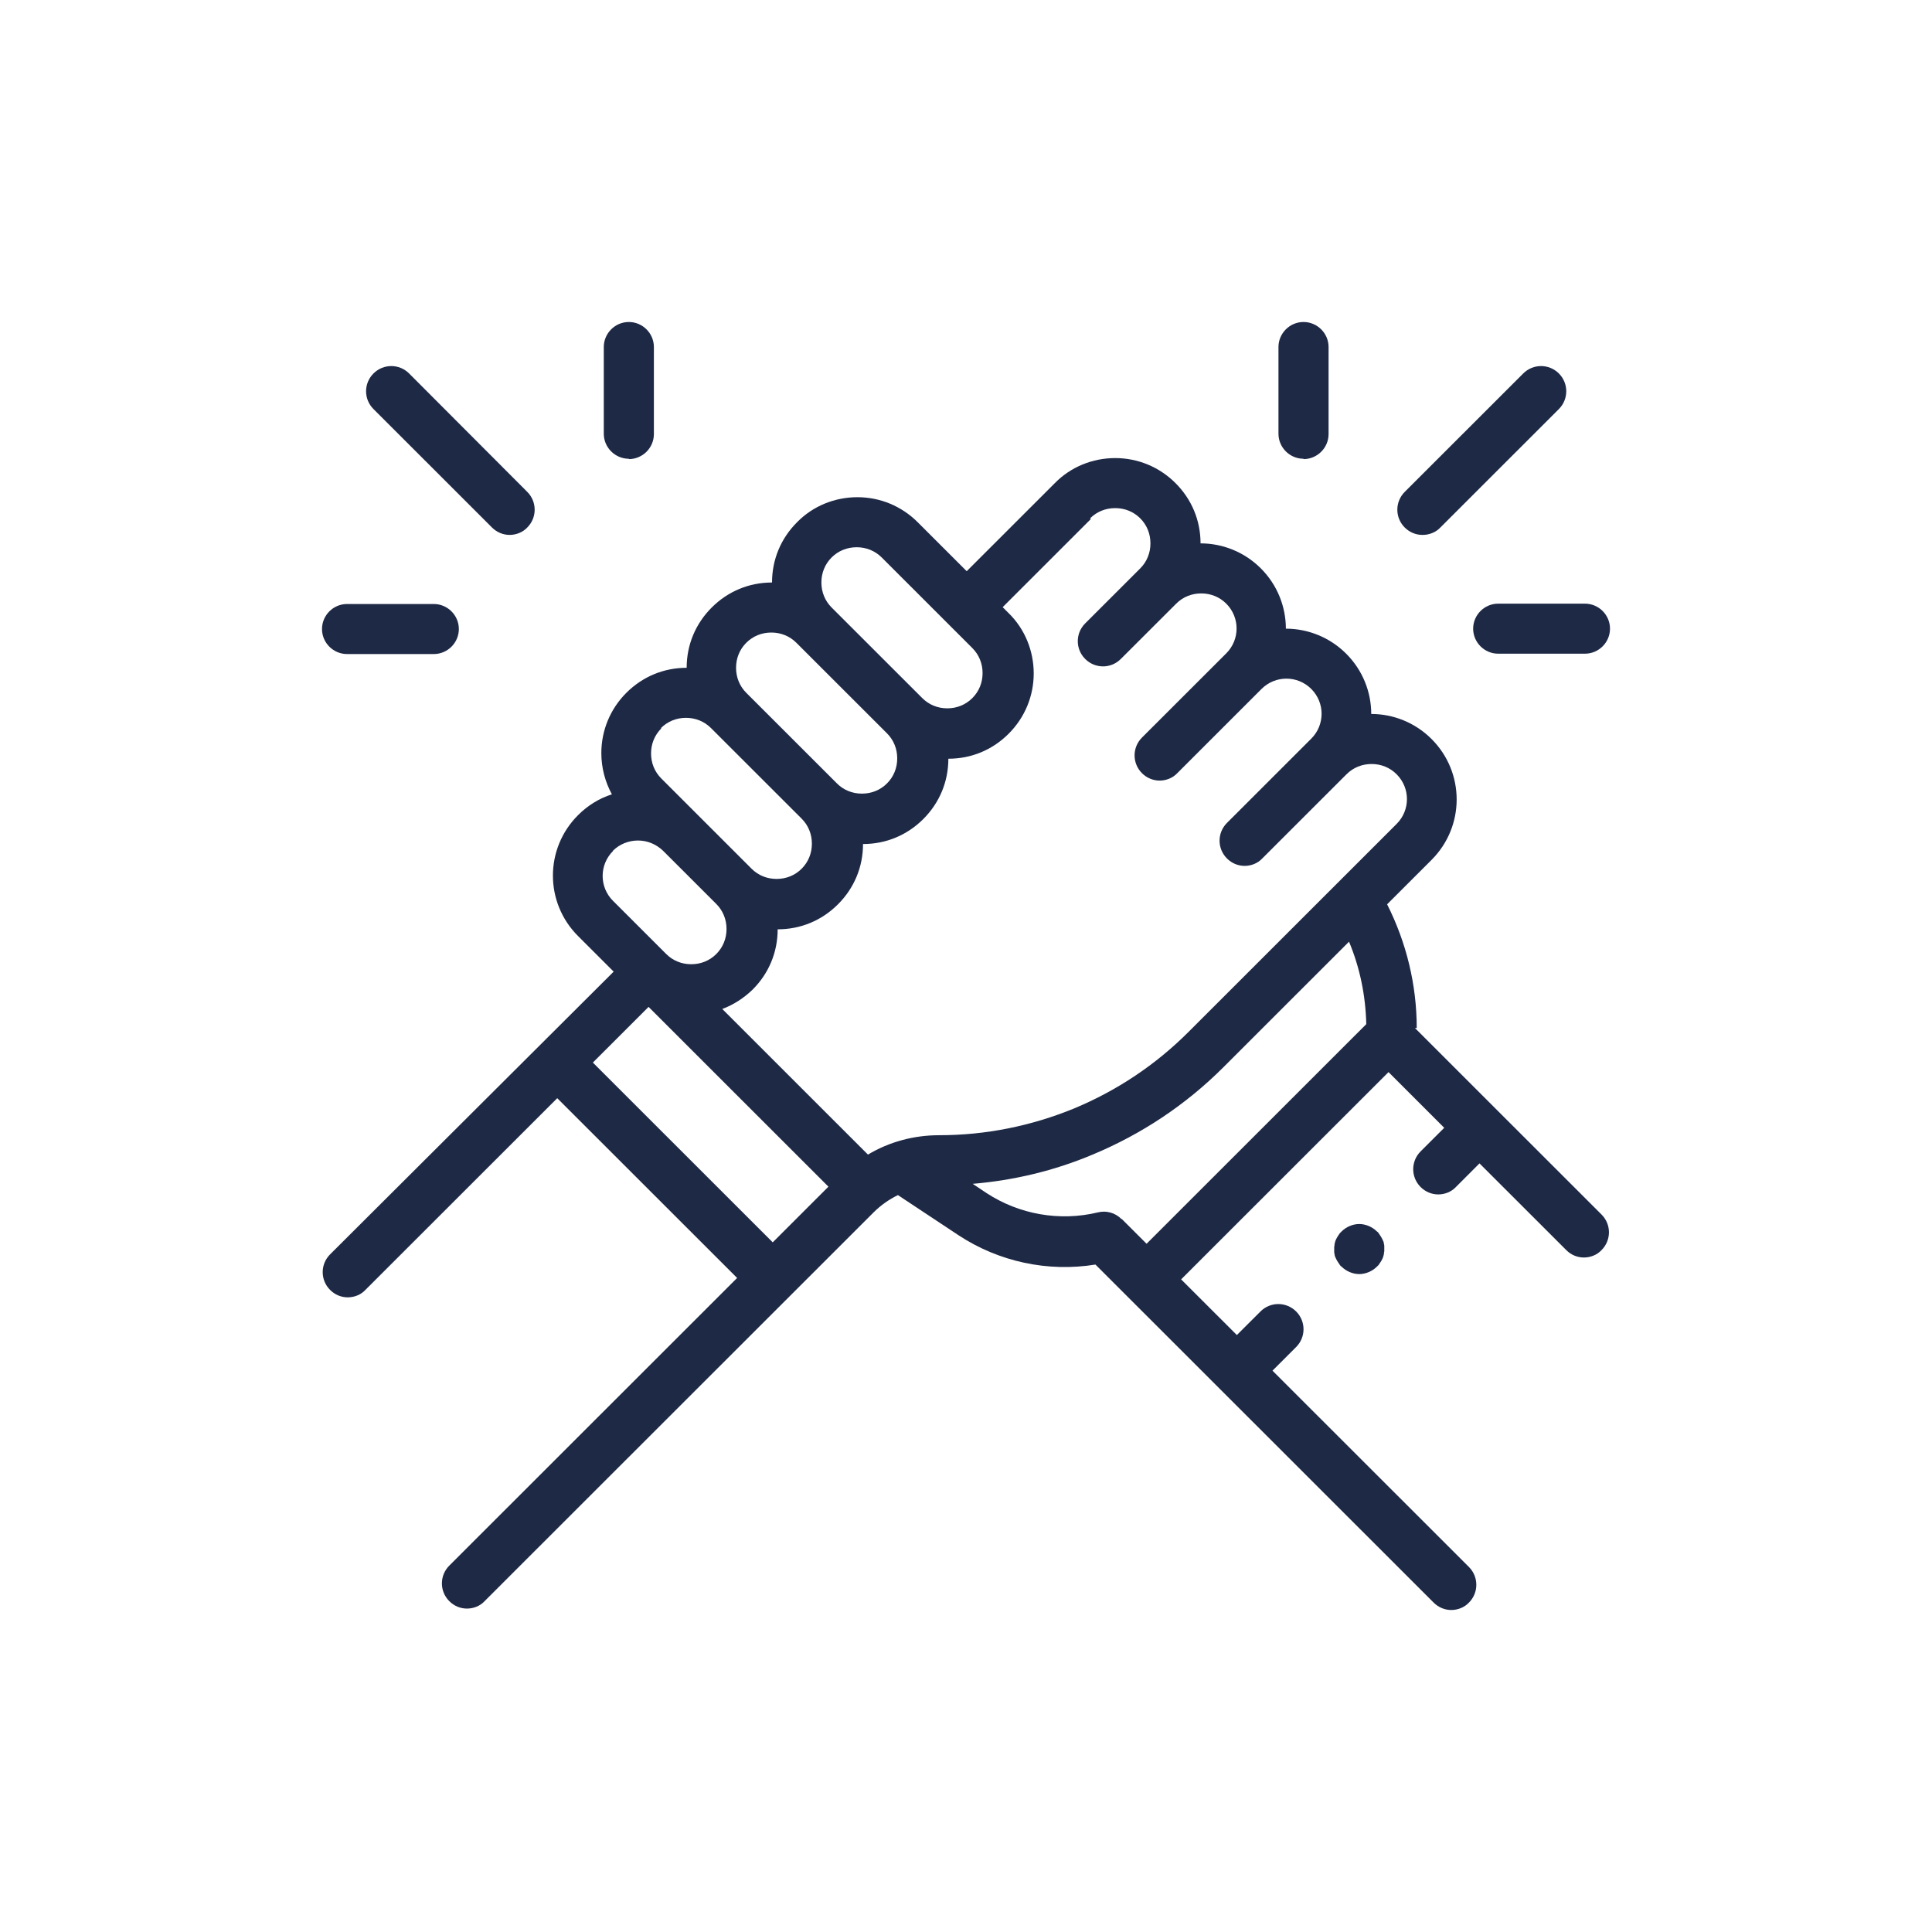 <svg xmlns="http://www.w3.org/2000/svg" width="60" height="60" viewBox="0 0 60 60" fill="none"><path d="M43.998 31.927C43.998 30.591 43.68 29.277 43.078 28.084L44.458 26.705C45.498 25.665 45.498 23.99 44.458 22.95C43.943 22.436 43.264 22.173 42.585 22.173C42.585 21.494 42.322 20.816 41.807 20.301C41.292 19.787 40.613 19.524 39.934 19.524C39.934 18.845 39.671 18.166 39.157 17.652C38.642 17.137 37.963 16.875 37.284 16.875C37.284 16.163 37.01 15.506 36.506 15.003C36.002 14.499 35.334 14.226 34.633 14.226C33.932 14.226 33.253 14.499 32.76 15.003L30.022 17.739L28.5 16.218C27.996 15.714 27.328 15.441 26.627 15.441C25.925 15.441 25.246 15.714 24.754 16.218C24.25 16.721 23.976 17.378 23.976 18.09C23.264 18.09 22.607 18.363 22.103 18.867C21.599 19.371 21.325 20.027 21.325 20.739C20.613 20.739 19.956 21.013 19.452 21.516C18.948 22.02 18.675 22.688 18.675 23.388C18.675 23.848 18.795 24.286 19.003 24.669C18.62 24.789 18.259 25.008 17.952 25.315C16.911 26.355 16.911 28.03 17.952 29.07L19.058 30.175L10.252 38.955C9.945 39.261 9.945 39.754 10.252 40.06C10.405 40.214 10.602 40.29 10.8 40.29C10.997 40.29 11.205 40.214 11.347 40.06L17.306 34.105L22.892 39.688L13.954 48.621C13.647 48.927 13.647 49.42 13.954 49.726C14.107 49.88 14.305 49.956 14.502 49.956C14.699 49.956 14.907 49.88 15.049 49.726L27.13 37.652C27.349 37.433 27.612 37.247 27.886 37.115L29.77 38.363C31.019 39.184 32.541 39.513 34.02 39.272L44.523 49.77C44.677 49.923 44.874 50 45.071 50C45.268 50 45.476 49.923 45.619 49.77C45.925 49.464 45.925 48.971 45.619 48.664L39.518 42.567L40.252 41.834C40.559 41.527 40.559 41.035 40.252 40.728C39.945 40.422 39.452 40.422 39.146 40.728L38.412 41.461L36.681 39.732L43.122 33.295L44.852 35.025L44.118 35.758C43.812 36.065 43.812 36.557 44.118 36.864C44.272 37.017 44.469 37.094 44.666 37.094C44.863 37.094 45.071 37.017 45.214 36.864L45.947 36.13L48.642 38.823C48.795 38.977 48.992 39.053 49.19 39.053C49.387 39.053 49.595 38.977 49.737 38.823C50.044 38.517 50.044 38.024 49.737 37.718L43.943 31.927H43.998ZM33.855 16.097C34.063 15.889 34.337 15.78 34.633 15.78C34.929 15.78 35.203 15.889 35.411 16.097C35.619 16.305 35.728 16.579 35.728 16.875C35.728 17.17 35.619 17.444 35.411 17.652L33.702 19.36C33.395 19.666 33.395 20.159 33.702 20.465C34.009 20.772 34.502 20.772 34.808 20.465L36.528 18.747C36.736 18.539 37.01 18.429 37.306 18.429C37.601 18.429 37.875 18.539 38.083 18.747C38.51 19.174 38.51 19.863 38.083 20.29L35.465 22.906C35.159 23.213 35.159 23.706 35.465 24.012C35.619 24.165 35.816 24.242 36.013 24.242C36.21 24.242 36.418 24.165 36.561 24.012L39.178 21.396C39.606 20.969 40.296 20.969 40.723 21.396C41.15 21.823 41.15 22.512 40.723 22.939L38.105 25.556C37.798 25.862 37.798 26.355 38.105 26.661C38.258 26.814 38.456 26.891 38.653 26.891C38.85 26.891 39.058 26.814 39.2 26.661L41.818 24.045C42.026 23.837 42.3 23.727 42.596 23.727C42.892 23.727 43.165 23.837 43.373 24.045C43.801 24.472 43.801 25.162 43.373 25.588L36.911 32.047C35.893 33.065 34.699 33.864 33.362 34.422C32.026 34.97 30.613 35.255 29.168 35.255C28.379 35.255 27.612 35.462 26.955 35.857L22.431 31.335C22.782 31.204 23.1 30.996 23.373 30.733C23.877 30.23 24.151 29.573 24.151 28.861C24.863 28.861 25.52 28.588 26.024 28.084C26.528 27.581 26.802 26.924 26.802 26.212C27.514 26.212 28.171 25.939 28.675 25.435C29.178 24.932 29.452 24.275 29.452 23.563C30.164 23.563 30.822 23.29 31.325 22.786C31.829 22.282 32.103 21.615 32.103 20.914C32.103 20.213 31.829 19.535 31.325 19.042L31.139 18.856L33.877 16.119L33.855 16.097ZM25.827 17.312C26.035 17.105 26.309 16.995 26.605 16.995C26.9 16.995 27.174 17.105 27.382 17.312L30.197 20.126C30.405 20.334 30.515 20.608 30.515 20.903C30.515 21.199 30.405 21.472 30.197 21.68C29.989 21.888 29.715 21.998 29.419 21.998C29.124 21.998 28.85 21.888 28.642 21.68L25.827 18.867C25.619 18.659 25.509 18.385 25.509 18.09C25.509 17.794 25.619 17.52 25.827 17.312ZM23.176 19.962C23.384 19.754 23.658 19.644 23.954 19.644C24.25 19.644 24.523 19.754 24.732 19.962L27.547 22.775C27.755 22.983 27.864 23.257 27.864 23.552C27.864 23.848 27.755 24.122 27.547 24.329C27.338 24.538 27.065 24.647 26.769 24.647C26.473 24.647 26.199 24.538 25.991 24.329L23.176 21.516C22.968 21.308 22.859 21.035 22.859 20.739C22.859 20.443 22.968 20.17 23.176 19.962ZM20.526 22.611C20.734 22.403 21.008 22.293 21.303 22.293C21.599 22.293 21.873 22.403 22.081 22.611L24.896 25.424C25.104 25.632 25.214 25.906 25.214 26.201C25.214 26.497 25.104 26.771 24.896 26.979C24.688 27.187 24.414 27.296 24.118 27.296C23.823 27.296 23.549 27.187 23.341 26.979L20.537 24.176C20.329 23.968 20.219 23.695 20.219 23.399C20.219 23.103 20.329 22.83 20.537 22.622L20.526 22.611ZM19.036 26.42C19.244 26.212 19.529 26.103 19.814 26.103C20.099 26.103 20.372 26.212 20.591 26.42L22.245 28.073C22.453 28.281 22.563 28.555 22.563 28.851C22.563 29.146 22.453 29.42 22.245 29.628C22.037 29.836 21.763 29.945 21.468 29.945C21.172 29.945 20.898 29.836 20.69 29.628L19.036 27.975C18.609 27.548 18.609 26.858 19.036 26.431V26.42ZM18.412 32.999L20.142 31.27L25.728 36.853L23.998 38.582L18.412 32.999ZM34.83 37.86C34.633 37.663 34.359 37.586 34.096 37.652C32.913 37.937 31.654 37.718 30.635 37.05L30.208 36.765C31.49 36.656 32.738 36.36 33.932 35.857C35.455 35.222 36.824 34.313 37.996 33.142L41.895 29.245C42.234 30.055 42.41 30.919 42.431 31.806L35.608 38.626L34.841 37.86H34.83Z" fill="#1E2945"></path><path d="M42.935 38.495C42.935 38.495 42.892 38.407 42.859 38.363C42.848 38.342 42.826 38.32 42.815 38.298C42.804 38.276 42.782 38.254 42.76 38.243C42.618 38.101 42.41 38.013 42.212 38.013C42.015 38.013 41.807 38.101 41.665 38.243C41.643 38.265 41.632 38.276 41.61 38.298C41.599 38.32 41.577 38.342 41.566 38.363C41.533 38.407 41.511 38.451 41.49 38.495C41.468 38.539 41.457 38.593 41.446 38.637C41.446 38.659 41.446 38.692 41.435 38.714C41.435 38.736 41.435 38.769 41.435 38.79C41.435 38.812 41.435 38.845 41.435 38.867C41.435 38.889 41.435 38.922 41.446 38.944C41.446 38.998 41.468 39.042 41.49 39.086C41.511 39.13 41.533 39.173 41.566 39.217C41.577 39.239 41.599 39.261 41.61 39.283C41.621 39.305 41.643 39.327 41.665 39.338C41.807 39.48 42.015 39.568 42.212 39.568C42.41 39.568 42.618 39.48 42.76 39.338C42.782 39.316 42.793 39.305 42.815 39.283C42.826 39.261 42.848 39.239 42.859 39.217C42.892 39.173 42.913 39.13 42.935 39.086C42.957 39.042 42.968 38.987 42.979 38.944C42.979 38.922 42.979 38.889 42.99 38.867C42.99 38.845 42.99 38.812 42.99 38.79C42.99 38.769 42.99 38.736 42.99 38.714C42.99 38.692 42.99 38.659 42.979 38.637C42.979 38.582 42.957 38.539 42.935 38.495Z" fill="#1E2945"></path><path d="M15.279 16.382C15.433 16.535 15.63 16.612 15.827 16.612C16.024 16.612 16.232 16.535 16.375 16.382C16.681 16.076 16.681 15.583 16.375 15.276L12.705 11.598C12.399 11.292 11.906 11.292 11.599 11.598C11.292 11.905 11.292 12.397 11.599 12.704L15.279 16.382Z" fill="#1E2945"></path><path d="M19.529 14.258C19.956 14.258 20.307 13.908 20.307 13.481V10.777C20.307 10.35 19.956 10 19.529 10C19.102 10 18.751 10.35 18.751 10.777V13.47C18.751 13.897 19.102 14.247 19.529 14.247V14.258Z" fill="#1E2945"></path><path d="M10.778 20.312H13.472C13.899 20.312 14.25 19.962 14.25 19.535C14.25 19.108 13.899 18.758 13.472 18.758H10.778C10.351 18.758 10 19.108 10 19.535C10 19.962 10.351 20.312 10.778 20.312Z" fill="#1E2945"></path><path d="M44.184 16.612C44.381 16.612 44.589 16.535 44.732 16.382L48.412 12.704C48.718 12.397 48.718 11.905 48.412 11.598C48.105 11.292 47.612 11.292 47.306 11.598L43.625 15.276C43.319 15.583 43.319 16.076 43.625 16.382C43.779 16.535 43.976 16.612 44.173 16.612H44.184Z" fill="#1E2945"></path><path d="M40.482 14.258C40.909 14.258 41.26 13.908 41.26 13.481V10.777C41.26 10.35 40.909 10 40.482 10C40.055 10 39.704 10.35 39.704 10.777V13.47C39.704 13.897 40.055 14.247 40.482 14.247V14.258Z" fill="#1E2945"></path><path d="M45.75 19.524C45.75 19.951 46.101 20.301 46.528 20.301H49.222C49.65 20.301 50 19.951 50 19.524C50 19.097 49.65 18.747 49.222 18.747H46.528C46.101 18.747 45.75 19.097 45.75 19.524Z" fill="#1E2945"></path></svg>